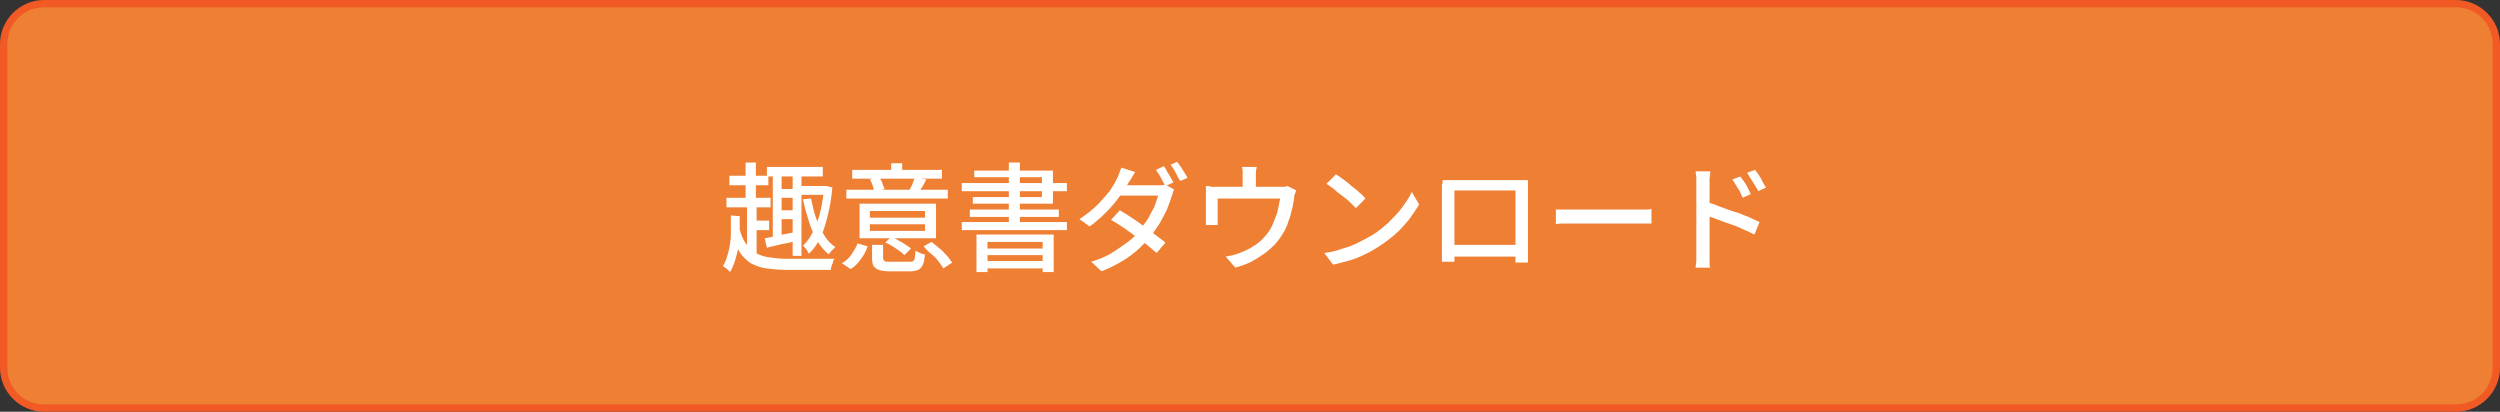 <?xml version="1.0" encoding="utf-8"?>
<!-- Generator: Adobe Illustrator 27.4.1, SVG Export Plug-In . SVG Version: 6.00 Build 0)  -->
<svg version="1.1" id="レイヤー_1" xmlns="http://www.w3.org/2000/svg" xmlns:xlink="http://www.w3.org/1999/xlink" x="0px"
	 y="0px" viewBox="0 0 340 56" style="enable-background:new 0 0 340 56;" xml:space="preserve">
<rect x="0" y="0" width="340" height="56" fill="#333333" stroke="none"/>
<style type="text/css">
	.st0{fill:#EF7F32;}
	.st1{fill:#F15A24;}
	.st2{fill:#FFFFFF;}
</style>
<g>
	<path class="st0" d="M6,55.5c-3,0-5.5-2.5-5.5-5.5V6C0.5,3,3,0.5,6,0.5h328c3,0,5.5,2.5,5.5,5.5v44c0,3-2.5,5.5-5.5,5.5H6z"/>
	<path class="st1" d="M334,1c2.8,0,5,2.2,5,5v44c0,2.8-2.2,5-5,5H6c-2.8,0-5-2.2-5-5V6c0-2.8,2.2-5,5-5H334 M334,0H6
		C2.7,0,0,2.7,0,6v44c0,3.3,2.7,6,6,6h328c3.3,0,6-2.7,6-6V6C340,2.7,337.3,0,334,0L334,0z"/>
</g>
<g>
	<path class="st2" d="M99.4,29.3l1.2,0.1c0,0.8,0,1.7,0,2.6c0,0.9-0.2,1.8-0.4,2.6s-0.5,1.7-0.9,2.4c-0.1-0.1-0.2-0.2-0.3-0.3
		s-0.2-0.2-0.4-0.3c-0.1-0.1-0.2-0.2-0.3-0.2c0.4-0.6,0.6-1.3,0.8-2.1c0.2-0.8,0.3-1.6,0.3-2.4C99.4,30.8,99.4,30,99.4,29.3z
		 M98.8,26.9h6v1.3h-6V26.9z M99.2,23.9h5.3v1.3h-5.3V23.9z M100.6,31.2c0.2,0.8,0.5,1.5,0.9,2c0.4,0.5,0.8,0.9,1.3,1.2
		c0.5,0.3,1.1,0.5,1.8,0.6c0.7,0.1,1.5,0.2,2.4,0.2c0.1,0,0.4,0,0.7,0c0.3,0,0.7,0,1.1,0s0.9,0,1.3,0c0.5,0,0.9,0,1.4,0
		c0.4,0,0.8,0,1.2,0c0.4,0,0.6,0,0.8,0c-0.1,0.1-0.2,0.2-0.2,0.4s-0.2,0.4-0.2,0.6c-0.1,0.2-0.1,0.4-0.1,0.5h-1.1H107
		c-1.1,0-2-0.1-2.8-0.2c-0.8-0.1-1.5-0.4-2.1-0.7c-0.6-0.4-1.1-0.9-1.5-1.5c-0.4-0.7-0.8-1.5-1.1-2.6L100.6,31.2z M101.4,22.1h1.4
		v5.6h-1.4V22.1z M101.6,27.8h1.3V35h-1.3V27.8z M102.1,30h2.5v1.3h-2.5V30z M104,32.4c0.6-0.1,1.2-0.2,2-0.4s1.6-0.3,2.4-0.5
		l0.1,1.2c-0.7,0.2-1.5,0.4-2.2,0.5c-0.7,0.2-1.4,0.3-2,0.5L104,32.4z M104.3,22.7h7.6V24h-7.6V22.7z M105.1,23.2h1.2v9.2l-1.2,0.2
		V23.2z M105.7,25.7h2.7v1.2h-2.7V25.7z M105.7,28.6h2.7v1.2h-2.7V28.6z M107.8,23.3h1.2v11.5h-1.2V23.3z M108.7,25.3h3.6v1.2h-3.6
		V25.3z M112,25.3h0.2l0.2,0l0.8,0.2c-0.2,2.2-0.6,4-1.1,5.5c-0.5,1.5-1.2,2.7-2.1,3.5c-0.1-0.1-0.1-0.2-0.2-0.4
		c-0.1-0.1-0.2-0.3-0.3-0.4c-0.1-0.1-0.2-0.2-0.3-0.3c0.8-0.7,1.4-1.8,1.9-3.1c0.5-1.3,0.8-2.9,1-4.8V25.3z M110.3,27
		c0.2,0.9,0.4,1.9,0.7,2.7c0.3,0.9,0.7,1.7,1.1,2.3c0.4,0.7,0.9,1.2,1.5,1.6c-0.1,0.1-0.3,0.3-0.5,0.5c-0.2,0.2-0.3,0.4-0.4,0.5
		c-0.6-0.5-1.1-1.1-1.6-1.9c-0.4-0.8-0.8-1.6-1.1-2.6s-0.6-2-0.8-3L110.3,27z"/>
	<path class="st2" d="M118,33.5c-0.2,0.6-0.5,1.2-0.9,1.7c-0.4,0.6-0.8,1-1.4,1.4l-1.2-0.8c0.5-0.3,1-0.7,1.3-1.2s0.7-1,0.8-1.5
		L118,33.5z M128.9,25.8V27h-13.8v-1.2H128.9z M128.1,23.1v1.2h-12.2v-1.2H128.1z M127.3,27.7v4.7h-10.4v-4.7H127.3z M119.6,24.1
		c0.1,0.2,0.3,0.5,0.4,0.8s0.2,0.6,0.3,0.8l-1.4,0.4c0-0.2-0.1-0.5-0.2-0.8c-0.1-0.3-0.2-0.6-0.4-0.9L119.6,24.1z M118.3,29.6h7.5
		v-0.9h-7.5V29.6z M118.3,31.4h7.5v-0.9h-7.5V31.4z M120.1,35.1c0,0.2,0.1,0.3,0.2,0.4c0.1,0.1,0.4,0.1,0.8,0.1c0.1,0,0.2,0,0.5,0
		c0.2,0,0.5,0,0.8,0c0.3,0,0.5,0,0.8,0c0.2,0,0.4,0,0.5,0c0.2,0,0.4,0,0.5-0.1c0.1-0.1,0.2-0.2,0.2-0.4c0-0.2,0.1-0.5,0.1-1
		c0.2,0.1,0.4,0.2,0.6,0.3c0.3,0.1,0.5,0.2,0.7,0.2c-0.1,0.6-0.1,1.1-0.3,1.4c-0.1,0.3-0.3,0.5-0.6,0.7c-0.3,0.1-0.6,0.2-1.1,0.2
		c-0.1,0-0.2,0-0.4,0s-0.4,0-0.7,0c-0.2,0-0.5,0-0.7,0s-0.5,0-0.7,0s-0.3,0-0.4,0c-0.6,0-1.1-0.1-1.4-0.2c-0.3-0.1-0.5-0.3-0.7-0.5
		c-0.1-0.2-0.2-0.6-0.2-1v-1.9h1.5V35.1z M121.2,32.2c0.3,0.1,0.6,0.3,1,0.5s0.7,0.4,1,0.6c0.3,0.2,0.6,0.4,0.7,0.5l-0.9,0.9
		c-0.2-0.2-0.4-0.4-0.7-0.6c-0.3-0.2-0.6-0.4-0.9-0.6s-0.7-0.4-1-0.5L121.2,32.2z M122.7,22.1V24h-1.5v-1.8H122.7z M126,24.4
		c-0.2,0.3-0.3,0.6-0.5,0.9c-0.2,0.3-0.3,0.5-0.5,0.8l-1.3-0.3c0.1-0.2,0.3-0.5,0.4-0.8c0.1-0.3,0.2-0.6,0.3-0.8L126,24.4z
		 M126.7,32.9c0.4,0.3,0.7,0.6,1.1,0.9s0.7,0.7,1,1c0.3,0.3,0.5,0.7,0.7,0.9l-1.2,0.8c-0.2-0.3-0.4-0.6-0.7-1s-0.6-0.7-1-1
		s-0.7-0.7-1-1L126.7,32.9z"/>
	<path class="st2" d="M130.8,30.2h14.3v1.1h-14.3V30.2z M130.8,24.9h14.3V26h-14.3V24.9z M131.9,28.5H144v1h-12.1V28.5z M132.5,23.2
		h10.7v4.5h-10.9v-0.9h9.4v-2.7h-9.2V23.2z M132.9,31.9h10.4V37h-1.5v-4.1h-7.5V37h-1.5V31.9z M133.6,33.8h8.7v0.9h-8.7V33.8z
		 M133.6,35.5h8.7v1h-8.7V35.5z M137.2,22.1h1.5v8.8h-1.5V22.1z"/>
	<path class="st2" d="M154.4,23.4c-0.2,0.2-0.3,0.5-0.5,0.8s-0.3,0.5-0.4,0.6c-0.3,0.6-0.8,1.3-1.3,2c-0.5,0.7-1.1,1.4-1.8,2.1
		c-0.7,0.7-1.4,1.3-2.2,1.9l-1.4-1c0.9-0.6,1.7-1.2,2.4-1.9c0.7-0.7,1.2-1.3,1.7-1.9c0.4-0.6,0.8-1.2,1-1.7c0.1-0.2,0.2-0.4,0.3-0.7
		c0.1-0.3,0.2-0.5,0.3-0.8L154.4,23.4z M159.7,25.8c-0.1,0.1-0.2,0.3-0.2,0.5c-0.1,0.2-0.1,0.4-0.2,0.5c-0.1,0.5-0.4,1.1-0.6,1.7
		c-0.3,0.6-0.6,1.2-1,1.9c-0.4,0.6-0.8,1.2-1.3,1.8c-0.7,0.9-1.6,1.8-2.7,2.6c-1.1,0.8-2.4,1.5-3.9,2.1l-1.4-1.3
		c1-0.3,2-0.7,2.8-1.2c0.8-0.5,1.5-1,2.2-1.5s1.2-1.1,1.6-1.6c0.4-0.5,0.7-1,1.1-1.5c0.3-0.6,0.6-1.1,0.9-1.7
		c0.2-0.6,0.4-1.1,0.5-1.5h-5.7l0.6-1.4h4.9c0.2,0,0.4,0,0.7,0c0.2,0,0.4-0.1,0.5-0.1L159.7,25.8z M152.3,28.6c0.5,0.3,1,0.6,1.6,1
		c0.6,0.4,1.2,0.8,1.7,1.2c0.6,0.4,1.1,0.8,1.6,1.2c0.5,0.4,1,0.7,1.3,1l-1.2,1.4c-0.4-0.3-0.8-0.7-1.3-1.1
		c-0.5-0.4-1.1-0.8-1.6-1.2c-0.6-0.4-1.1-0.8-1.7-1.2c-0.6-0.4-1.1-0.7-1.6-1L152.3,28.6z M158.3,22.6c0.1,0.2,0.3,0.4,0.4,0.7
		c0.2,0.3,0.3,0.5,0.5,0.8c0.1,0.3,0.3,0.5,0.4,0.7l-1.1,0.5c-0.2-0.3-0.4-0.7-0.6-1.1c-0.2-0.4-0.5-0.8-0.7-1.1L158.3,22.6z
		 M160.1,22c0.1,0.2,0.3,0.4,0.5,0.7c0.2,0.3,0.3,0.5,0.5,0.8c0.2,0.3,0.3,0.5,0.4,0.7l-1,0.4c-0.2-0.3-0.4-0.7-0.6-1.1
		c-0.2-0.4-0.5-0.8-0.7-1.1L160.1,22z"/>
	<path class="st2" d="M176.3,25.9c-0.1,0.1-0.1,0.3-0.2,0.5c-0.1,0.2-0.1,0.4-0.1,0.6c-0.1,0.4-0.1,0.7-0.2,1.1
		c-0.1,0.4-0.2,0.8-0.3,1.2c-0.1,0.4-0.3,0.8-0.4,1.2c-0.2,0.4-0.3,0.8-0.6,1.2c-0.4,0.7-0.9,1.4-1.6,2c-0.6,0.6-1.4,1.1-2.2,1.6
		s-1.7,0.8-2.7,1.1l-1.3-1.5c0.3-0.1,0.6-0.1,1-0.2c0.3-0.1,0.7-0.2,0.9-0.3c0.5-0.2,1-0.4,1.5-0.7s1-0.6,1.4-1s0.8-0.8,1.1-1.3
		c0.3-0.4,0.5-0.9,0.7-1.4s0.4-1,0.5-1.5c0.1-0.5,0.2-1,0.3-1.5h-8.5c0,0.2,0,0.4,0,0.6c0,0.2,0,0.5,0,0.8s0,0.5,0,0.7s0,0.4,0,0.5
		c0,0.2,0,0.3,0,0.5c0,0.2,0,0.4,0,0.5H164c0-0.2,0-0.4,0-0.6c0-0.2,0-0.4,0-0.6c0-0.1,0-0.3,0-0.6s0-0.5,0-0.8s0-0.6,0-0.8
		c0-0.3,0-0.5,0-0.6c0-0.2,0-0.4,0-0.6s0-0.5,0-0.7c0.2,0,0.5,0,0.7,0.1c0.3,0,0.5,0,0.8,0h8.4c0.3,0,0.6,0,0.8,0
		c0.2,0,0.3-0.1,0.4-0.1L176.3,25.9z M170.9,22.7c0,0.3-0.1,0.5-0.1,0.7c0,0.2,0,0.4,0,0.6c0,0.1,0,0.3,0,0.6c0,0.3,0,0.6,0,0.9
		c0,0.3,0,0.5,0,0.7H169c0-0.2,0-0.5,0-0.8c0-0.3,0-0.6,0-0.8c0-0.3,0-0.5,0-0.6c0-0.2,0-0.4,0-0.6c0-0.2,0-0.4-0.1-0.7H170.9z"/>
	<path class="st2" d="M180.1,34.4c0.9-0.1,1.7-0.3,2.5-0.6c0.8-0.2,1.5-0.5,2.1-0.8c0.6-0.3,1.2-0.6,1.7-0.9
		c0.9-0.5,1.6-1.1,2.4-1.8c0.7-0.7,1.4-1.4,1.9-2.1c0.5-0.7,1-1.4,1.3-2.1l1,1.7c-0.4,0.7-0.9,1.4-1.4,2.1c-0.6,0.7-1.2,1.4-1.9,2
		s-1.5,1.2-2.3,1.7c-0.5,0.3-1.1,0.7-1.8,1c-0.6,0.3-1.3,0.6-2,0.8c-0.7,0.2-1.5,0.4-2.3,0.6L180.1,34.4z M181.7,23.7
		c0.3,0.2,0.6,0.4,1,0.7s0.8,0.6,1.1,0.9c0.4,0.3,0.8,0.6,1.1,0.9c0.4,0.3,0.6,0.6,0.8,0.8l-1.3,1.3c-0.2-0.2-0.5-0.5-0.8-0.8
		c-0.3-0.3-0.7-0.6-1.1-0.9c-0.4-0.3-0.8-0.6-1.1-0.9c-0.4-0.3-0.7-0.5-1-0.7L181.7,23.7z"/>
	<path class="st2" d="M196.2,24.5c0.3,0,0.6,0,0.9,0c0.3,0,0.5,0,0.7,0c0.1,0,0.4,0,0.7,0c0.4,0,0.8,0,1.2,0c0.5,0,1,0,1.5,0
		c0.5,0,1.1,0,1.7,0s1.1,0,1.5,0s0.9,0,1.2,0c0.3,0,0.6,0,0.7,0c0.2,0,0.4,0,0.7,0c0.3,0,0.5,0,0.8,0c0,0.2,0,0.4,0,0.7
		c0,0.2,0,0.5,0,0.7c0,0.1,0,0.3,0,0.6c0,0.3,0,0.7,0,1.1c0,0.4,0,0.9,0,1.4c0,0.5,0,1,0,1.5c0,0.5,0,1,0,1.4c0,0.4,0,0.8,0,1.1
		s0,0.5,0,0.6c0,0.1,0,0.3,0,0.5c0,0.2,0,0.4,0,0.7c0,0.2,0,0.4,0,0.6c0,0.2,0,0.3,0,0.3h-1.7c0,0,0-0.2,0-0.4c0-0.2,0-0.5,0-0.8
		c0-0.3,0-0.6,0-0.8c0-0.1,0-0.3,0-0.7c0-0.3,0-0.7,0-1.2c0-0.5,0-1,0-1.5c0-0.5,0-1.1,0-1.6c0-0.5,0-1,0-1.4s0-0.9,0-1.4h-8.3
		c0,0.5,0,1,0,1.4s0,0.9,0,1.4c0,0.5,0,1,0,1.6s0,1,0,1.5c0,0.5,0,0.9,0,1.2s0,0.6,0,0.7c0,0.1,0,0.3,0,0.5s0,0.4,0,0.6
		c0,0.2,0,0.4,0,0.5c0,0.1,0,0.2,0,0.3h-1.7c0,0,0-0.1,0-0.3c0-0.2,0-0.3,0-0.6c0-0.2,0-0.4,0-0.6c0-0.2,0-0.4,0-0.6
		c0-0.1,0-0.3,0-0.6s0-0.7,0-1.1c0-0.4,0-0.9,0-1.4c0-0.5,0-1,0-1.5c0-0.5,0-1,0-1.4c0-0.4,0-0.8,0-1.1c0-0.3,0-0.5,0-0.6
		c0-0.2,0-0.4,0-0.7C196.2,25,196.2,24.7,196.2,24.5z M206.8,33.3v1.6h-9.8v-1.6H206.8z"/>
	<path class="st2" d="M211.6,28.5c0.2,0,0.4,0,0.7,0c0.3,0,0.5,0,0.8,0c0.3,0,0.6,0,0.9,0c0.2,0,0.5,0,0.9,0c0.4,0,0.8,0,1.3,0
		s1,0,1.5,0c0.5,0,1,0,1.6,0s1,0,1.5,0c0.5,0,0.9,0,1.2,0c0.4,0,0.6,0,0.8,0c0.4,0,0.7,0,1,0c0.3,0,0.6,0,0.8-0.1v2
		c-0.2,0-0.4,0-0.8,0c-0.3,0-0.7,0-1,0c-0.2,0-0.5,0-0.8,0s-0.8,0-1.2,0c-0.5,0-0.9,0-1.5,0s-1,0-1.6,0c-0.5,0-1,0-1.5,0
		s-0.9,0-1.3,0c-0.4,0-0.7,0-0.9,0c-0.4,0-0.9,0-1.3,0c-0.4,0-0.8,0-1.1,0.1V28.5z"/>
	<path class="st2" d="M230.7,34.4c0-0.2,0-0.5,0-0.9c0-0.5,0-1,0-1.6s0-1.3,0-2s0-1.3,0-2s0-1.2,0-1.7s0-0.8,0-1.1
		c0-0.3,0-0.6,0-0.9c0-0.3-0.1-0.6-0.1-0.9h2c0,0.3,0,0.5-0.1,0.9c0,0.3,0,0.6,0,0.9c0,0.4,0,0.8,0,1.4c0,0.6,0,1.2,0,1.8
		c0,0.6,0,1.3,0,1.9c0,0.6,0,1.3,0,1.8s0,1.1,0,1.5s0,0.7,0,0.8c0,0.2,0,0.4,0,0.6c0,0.2,0,0.5,0,0.8c0,0.3,0,0.5,0.1,0.7h-2
		c0-0.3,0.1-0.6,0.1-1C230.7,35,230.7,34.7,230.7,34.4z M232.1,27.5c0.5,0.1,1.1,0.3,1.8,0.6c0.6,0.2,1.3,0.5,2,0.7
		c0.7,0.2,1.3,0.5,1.9,0.7c0.6,0.3,1.1,0.5,1.5,0.7l-0.7,1.7c-0.4-0.2-1-0.5-1.5-0.7c-0.6-0.3-1.1-0.5-1.7-0.7
		c-0.6-0.2-1.2-0.4-1.7-0.6c-0.5-0.2-1-0.4-1.5-0.5V27.5z M236.7,24c0.1,0.2,0.3,0.4,0.5,0.7c0.2,0.3,0.4,0.6,0.5,0.9
		c0.2,0.3,0.3,0.6,0.4,0.8l-1.1,0.5c-0.1-0.3-0.3-0.6-0.4-0.9c-0.2-0.3-0.3-0.5-0.5-0.8c-0.2-0.3-0.3-0.5-0.5-0.8L236.7,24z
		 M238.7,23.1c0.1,0.2,0.3,0.4,0.5,0.7c0.2,0.3,0.4,0.6,0.5,0.9c0.2,0.3,0.3,0.6,0.5,0.8l-1.1,0.5c-0.1-0.3-0.3-0.6-0.5-0.9
		c-0.2-0.3-0.3-0.5-0.5-0.8c-0.2-0.3-0.3-0.5-0.5-0.8L238.7,23.1z"/>
</g>
<g>
</g>
<g>
</g>
<g>
</g>
<g>
</g>
<g>
</g>
<g>
</g>
<g>
</g>
<g>
</g>
<g>
</g>
<g>
</g>
<g>
</g>
<g>
</g>
<g>
</g>
<g>
</g>
<g>
</g>
</svg>

